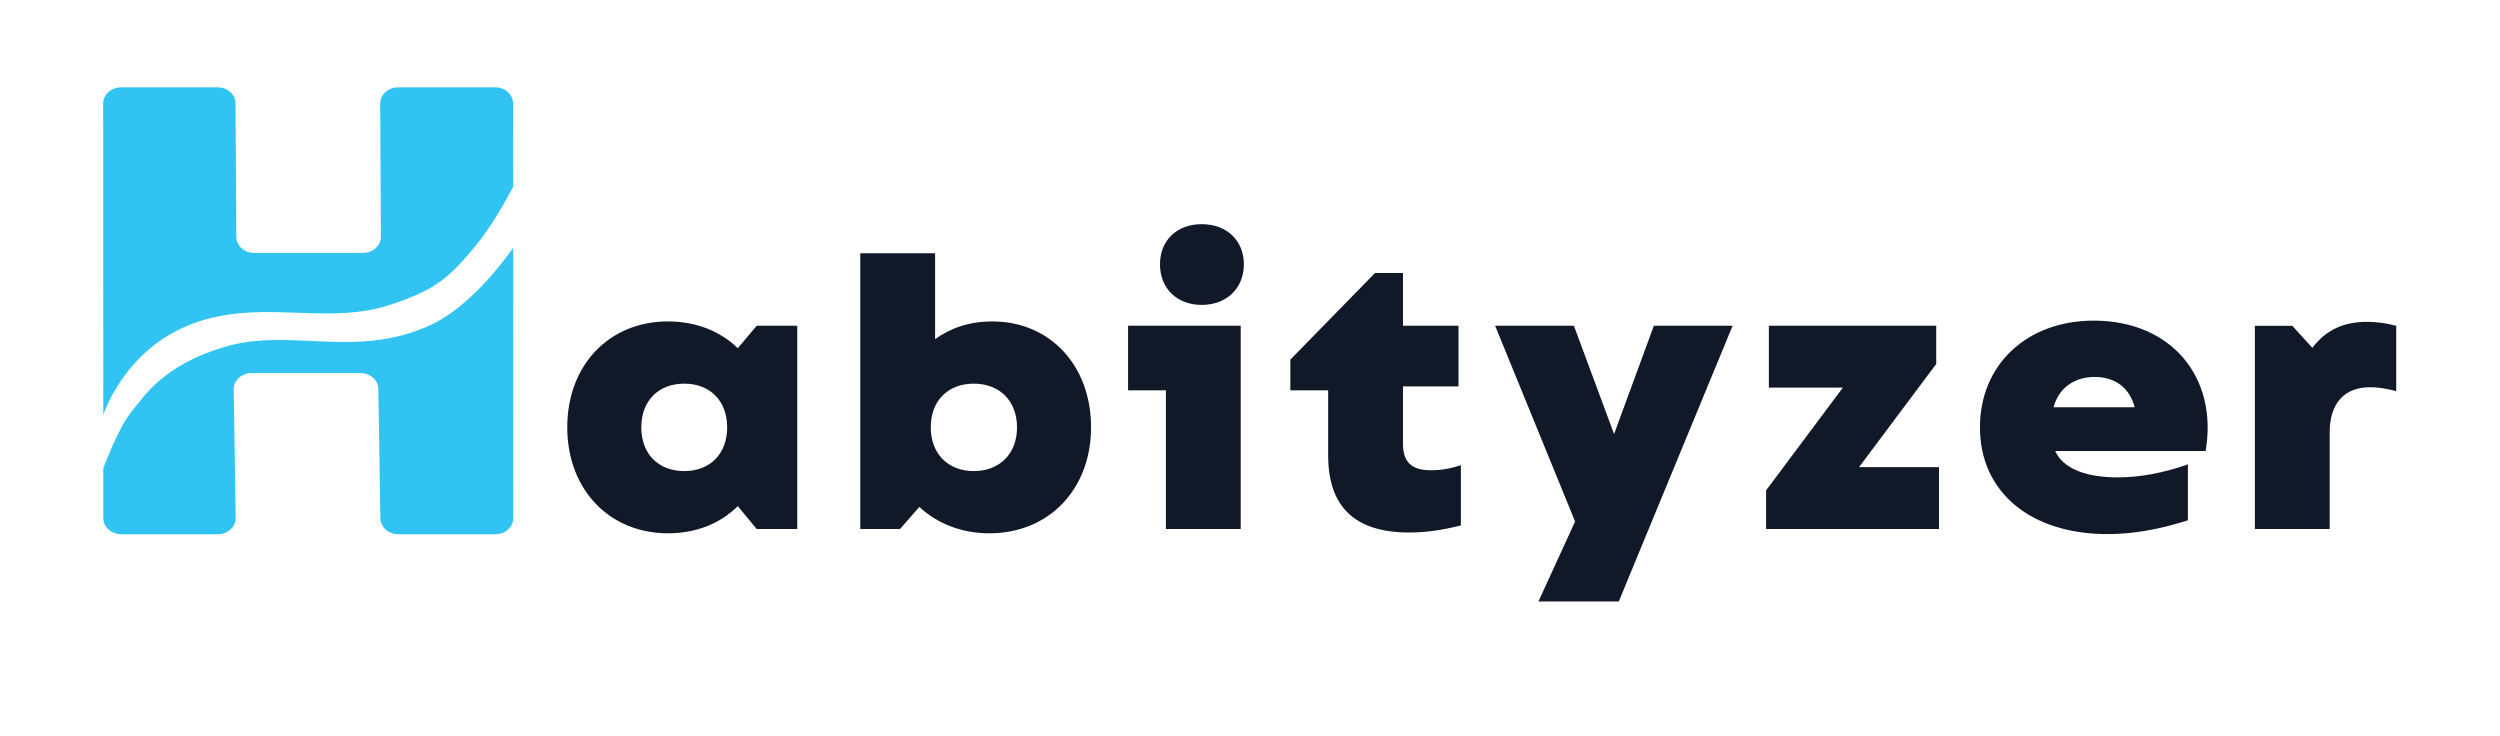 <svg viewBox="0 0 1460 430" xmlns="http://www.w3.org/2000/svg"><path d="m119.91 186.59c38.54-10.73 72.59 3.33 108.89-8.88 26.72-8.99 33.7-16.07 48.25-33.3 9.88-11.7 19-28.34 22.65-35.35l-.02-48.64c0-5.21-4.71-9.43-10.51-9.43h-56.63c-5.8 0-10.51 4.22-10.51 9.43l.42 77.85c0 5.21-4.71 9.43-10.51 9.43h-63.45c-5.8 0-10.51-4.22-10.51-9.43l-.42-77.85c0-5.21-4.71-9.43-10.51-9.43h-56.29c-5.8 0-10.51 4.22-10.51 9.43l.09 181.88c1.67-4.9 16.09-43.61 59.58-55.72z" fill="#31c4f3"/><path d="m251.21 189.92c-43.55 19.98-81.5 1.27-119.78 12.58-36.3 10.73-47.2 28.91-54.92 38.29-7.04 8.55-15.54 30.9-16.17 32.57v29.22c.01 5.21 4.72 9.43 10.52 9.43h56.29c5.8 0 10.51-4.22 10.51-9.43l-1.17-75.3c0-5.21 4.71-9.43 10.51-9.43h63.45c5.8 0 10.51 4.22 10.51 9.43l1.17 75.3c0 5.21 4.71 9.43 10.51 9.43h56.63c5.8 0 10.51-4.22 10.51-9.43l-.07-157.87c-5.44 7.76-25.43 34.64-48.5 45.22z" fill="#31c4f3"/><g fill="#111828"><path d="m331.28 249.58c0-36.34 24.38-61.87 58.88-61.87 16.33 0 30.59 5.75 40.71 15.64l11.04-13.11h23.69v118.68h-23.69l-11.04-13.34c-10.12 10.12-24.38 15.87-40.71 15.87-34.5 0-58.88-25.76-58.88-61.87zm68.31 25.53c15.18 0 25.07-10.12 25.07-25.53s-9.89-25.53-25.07-25.53-25.07 10.12-25.07 25.53 9.89 25.53 25.07 25.53z"/><path d="m536.9 296.04-11.27 12.88h-23.23v-161h43.7v50.14c9.2-6.67 20.47-10.35 33.35-10.35 33.81 0 57.73 25.76 57.73 61.87s-24.61 61.87-59.34 61.87c-16.33 0-30.59-5.75-40.94-15.41zm31.74-20.93c15.18 0 25.3-10.12 25.3-25.53s-10.12-25.53-25.3-25.53-25.07 10.12-25.07 25.53 10.12 25.53 25.07 25.53z"/><path d="m680.88 227.96h-22.08v-37.72h65.78v118.68h-43.7zm20.93-97.05c14.49 0 24.61 9.43 24.61 23.46s-10.12 23.69-24.61 23.69-24.38-9.66-24.38-23.69 9.89-23.46 24.38-23.46z"/><path d="m775.64 265.91v-37.95h-22.08v-17.94l49.45-50.6h16.33v30.82h32.43v35.42h-32.43v33.35c0 10.81 4.83 15.64 16.56 15.64 5.29 0 11.04-.92 17.25-2.99v35.19c-10.81 2.76-20.7 4.14-30.13 4.14-31.74 0-47.38-14.95-47.38-45.08z"/><path d="m919.85 304.55-46.69-114.31h46l23.46 63.25 23.23-63.25h46l-66.47 161h-46.92z"/><path d="m1031.4 286.38 44.85-60.03h-43.24v-36.11h97.75v22.31l-45.08 60.26h46.69v36.11h-100.97z"/><path d="m1156.29 249.58c0-36.57 27.37-62.33 66.47-62.33 45.54 0 72.68 33.35 65.32 76.13h-87.86c4.37 9.89 17.25 15.41 36.57 15.41 12.88 0 26.45-2.53 40.94-7.59v32.66c-16.56 5.29-31.97 8.05-46.92 8.05-45.08 0-74.52-24.61-74.52-62.33zm90.39-11.73c-2.99-11.27-11.27-17.71-23.46-17.71s-21.16 6.9-23.92 17.71z"/><path d="m1316.83 190.25h21.85l11.73 12.88c8.05-10.58 18.4-15.18 31.97-15.18 5.29 0 11.04.69 17.02 2.3v38.18c-5.98-1.61-10.81-2.3-15.18-2.3-15.18 0-23.69 9.43-23.69 26.45v56.35h-43.7z"/></g></svg>